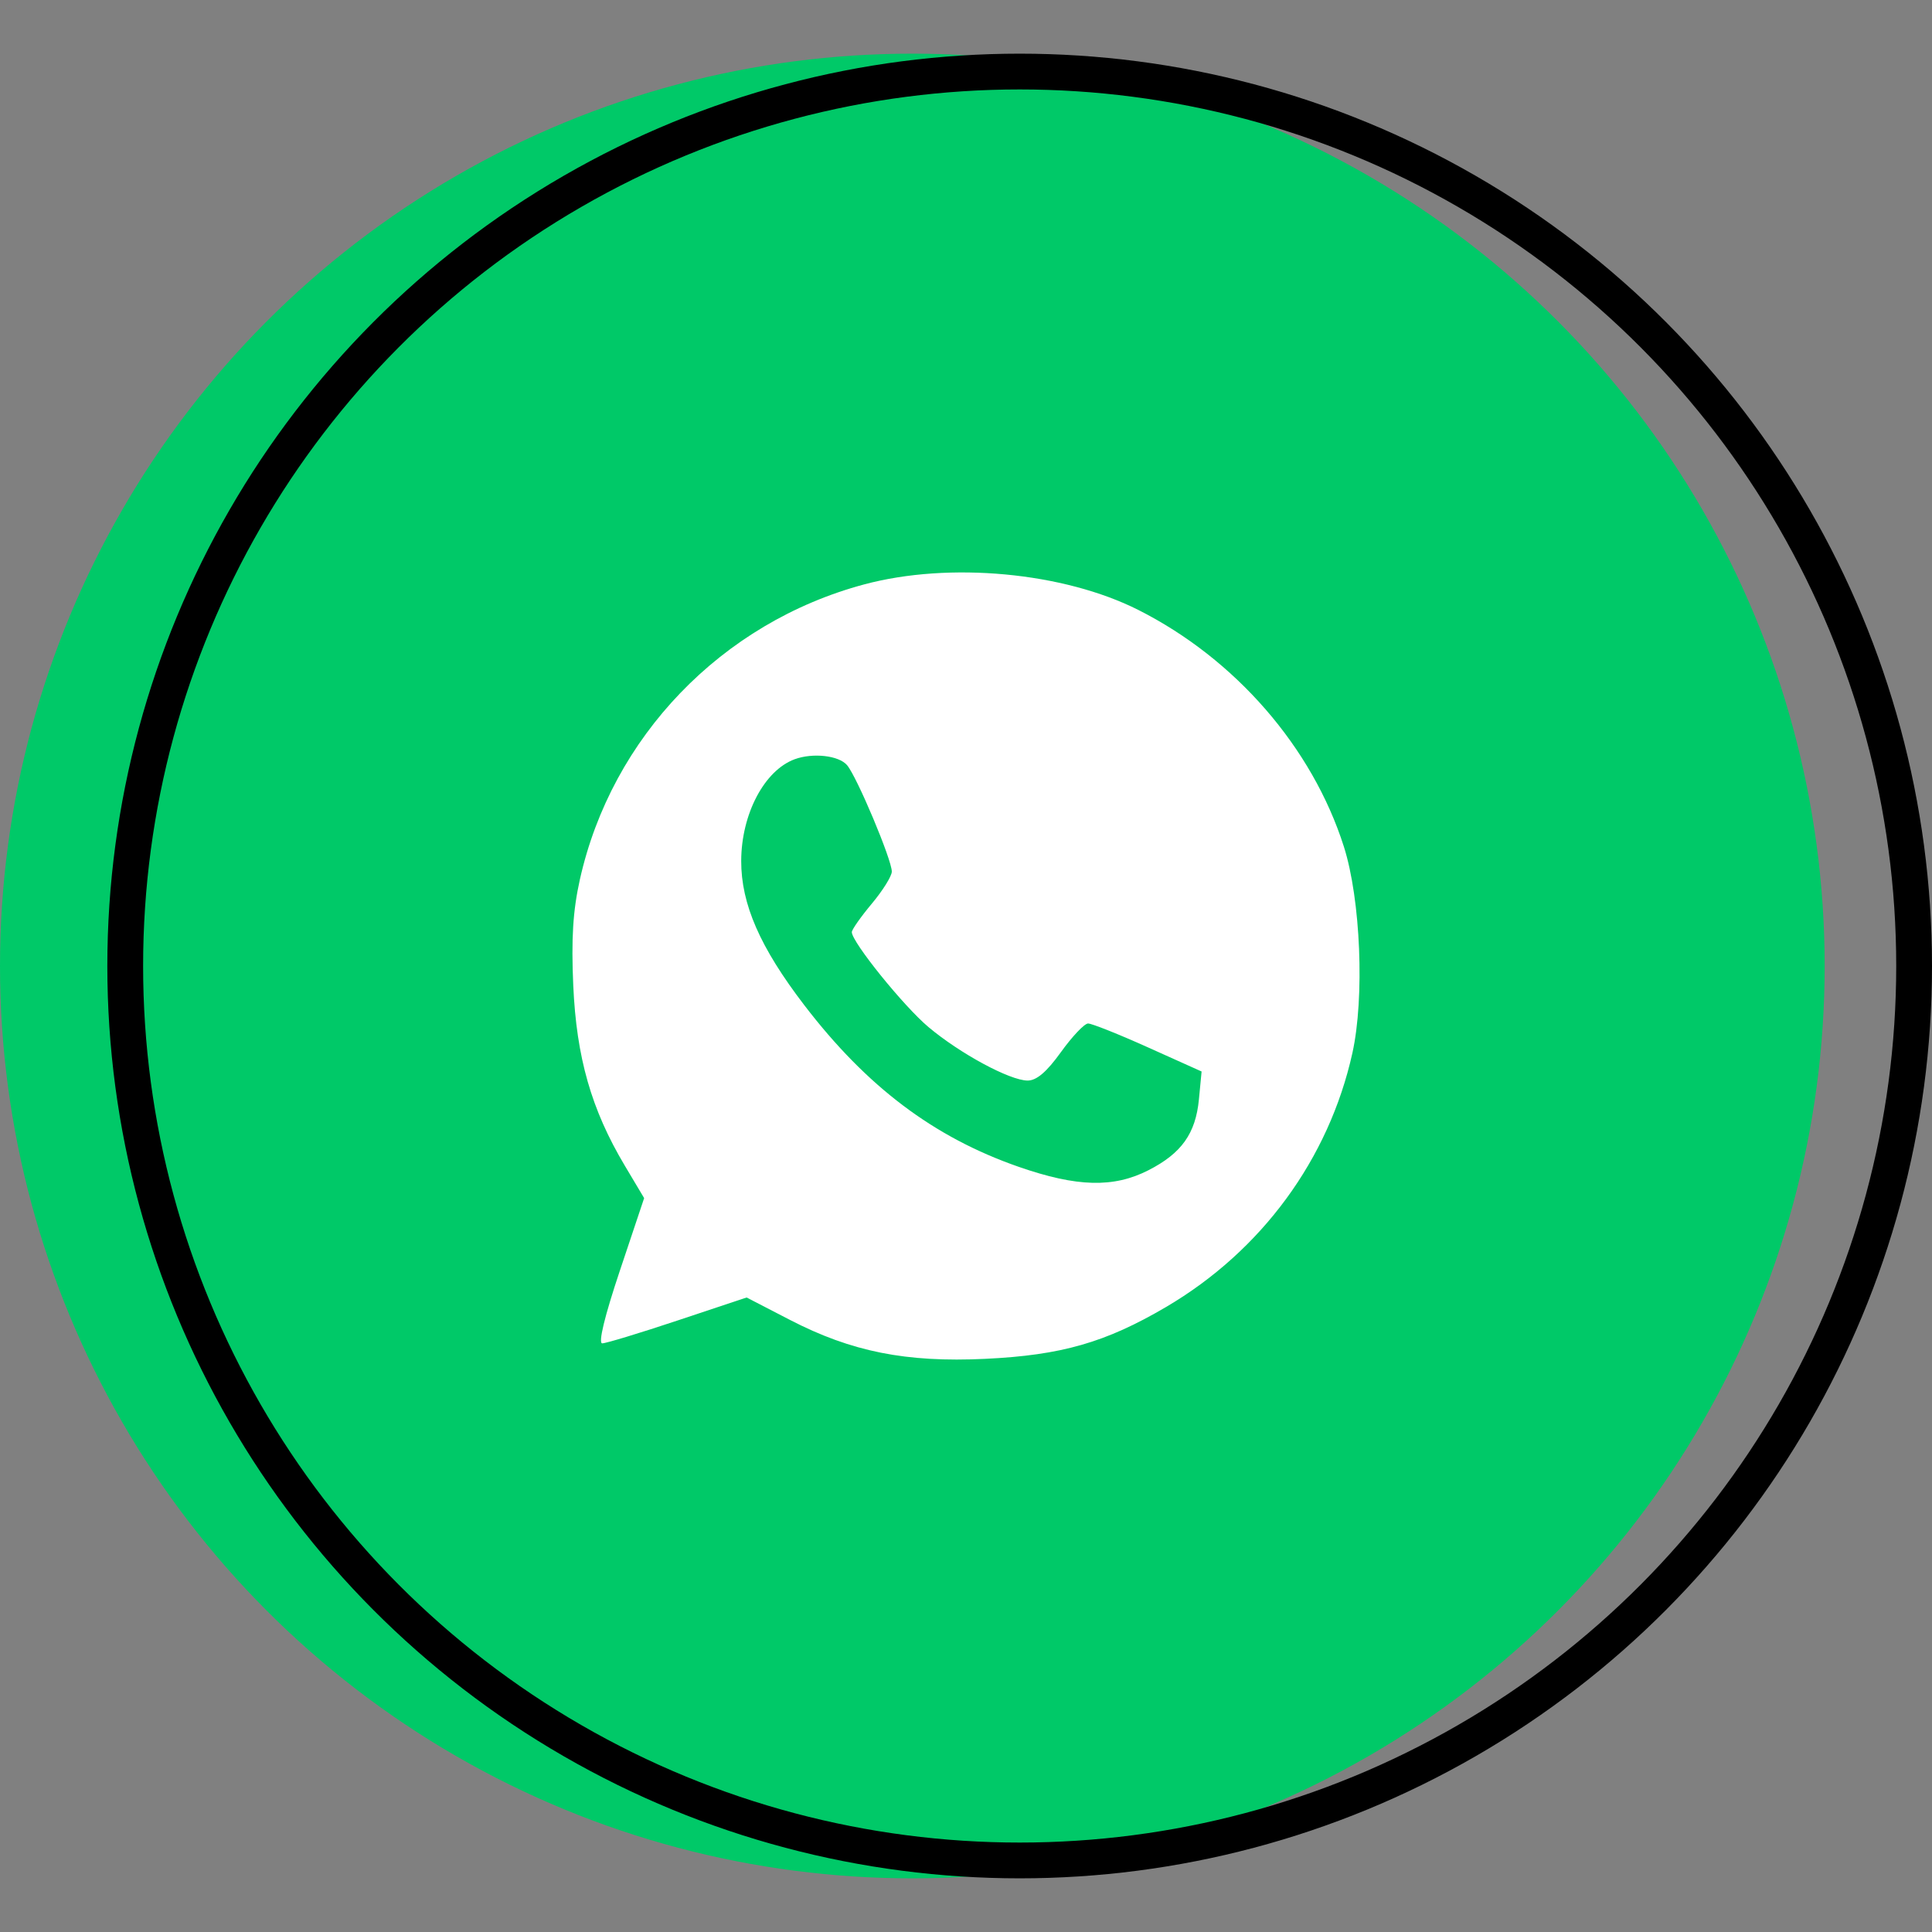 <?xml version="1.0" encoding="UTF-8"?> <svg xmlns="http://www.w3.org/2000/svg" width="108" height="108" viewBox="0 0 108 108" fill="none"><rect x="0" y="0" width="108" height="108" fill="#808080" stroke="none"/> <circle cx="51" cy="54" r="51" fill="#00C968"></circle> <circle cx="57" cy="54" r="50" stroke="black" stroke-width="2"></circle> <path fill-rule="evenodd" clip-rule="evenodd" d="M48.299 32.671C40.341 34.807 34.189 41.199 32.413 49.176C32.027 50.913 31.93 52.474 32.046 55.095C32.225 59.113 33.056 62.022 34.921 65.151L36.008 66.975L34.65 71.034C33.796 73.585 33.43 75.094 33.666 75.094C33.873 75.094 35.773 74.517 37.889 73.812L41.737 72.531L44.154 73.781C47.599 75.562 50.648 76.171 55.075 75.96C59.33 75.758 61.803 75.048 65.185 73.061C70.519 69.925 74.278 64.806 75.597 58.877C76.289 55.77 76.063 50.276 75.122 47.323C73.356 41.781 69.061 36.836 63.637 34.098C59.448 31.984 53.071 31.39 48.299 32.671ZM47.352 42.774C47.907 43.43 49.853 48.059 49.853 48.722C49.853 48.973 49.35 49.78 48.735 50.515C48.12 51.251 47.617 51.967 47.617 52.106C47.617 52.66 50.513 56.248 51.904 57.415C53.668 58.897 56.441 60.394 57.44 60.404C57.941 60.408 58.507 59.927 59.306 58.815C59.937 57.937 60.62 57.216 60.823 57.214C61.026 57.211 62.537 57.813 64.181 58.553L67.17 59.897L67.021 61.454C66.837 63.365 66.049 64.472 64.201 65.416C62.253 66.412 60.202 66.359 56.951 65.228C52.2 63.575 48.456 60.753 44.961 56.19C42.487 52.96 41.427 50.536 41.434 48.121C41.442 45.509 42.728 43.065 44.423 42.442C45.442 42.068 46.894 42.232 47.352 42.774Z" fill="white"></path> </svg> 
